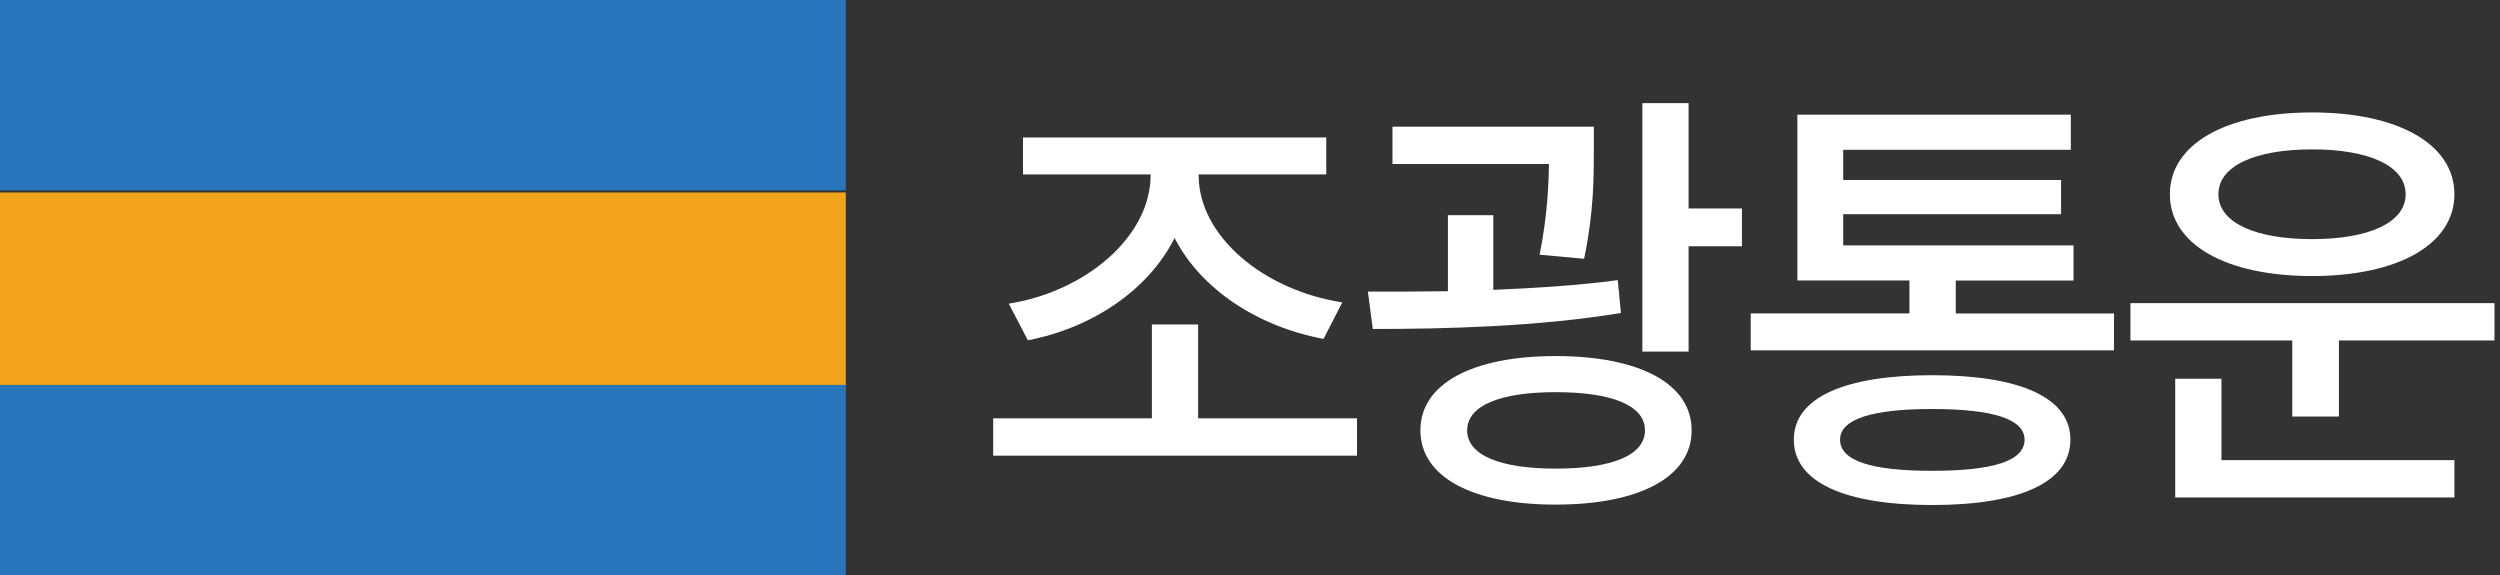 <?xml version="1.0" encoding="utf-8"?>
<!-- Generator: Adobe Illustrator 28.2.0, SVG Export Plug-In . SVG Version: 6.00 Build 0)  -->
<svg version="1.1" id="레이어_1" xmlns="http://www.w3.org/2000/svg" xmlns:xlink="http://www.w3.org/1999/xlink" x="0px"
	 y="0px" viewBox="0 0 239 55" width="239px" height="55px" style="enable-background:new 0 0 239 55;" xml:space="preserve">
<rect x="0" y="0" width="239" height="55" fill="#333333" stroke="none"/>
<style type="text/css">
	.st0{fill:#3A4572;}
	.st1{fill:#2976BC;}
	.st2{fill:#F1A41B;}
	.st3{fill:#FFFFFF;}
</style>
<g>
	<g>
		<path class="st0" d="M-129.27,39.99v3.57h-34.77v-3.57h15.17v-8.97h4.42v8.97H-129.27z M-162.56,29.03
			c7.48-1.19,13.56-6.5,13.56-12.28v-0.08h-12.2v-3.53h28.99v3.53h-12.2v0.08c0,5.78,6.12,10.97,13.73,12.16l-1.79,3.49
			c-6.33-1.19-11.73-4.76-14.24-9.65c-2.47,4.93-7.82,8.59-14.03,9.78L-162.56,29.03z"/>
		<path class="st0" d="M-104.04,29.92c-7.99,1.32-16.87,1.53-23.72,1.53l-0.47-3.57c2.34,0,4.97,0,7.65-0.04v-7.27h4.34v7.14
			c3.99-0.17,8.12-0.42,11.9-0.93L-104.04,29.92z M-111.81,24.35c0.72-3.65,0.85-6.42,0.89-8.67h-14.96v-3.57h19.25v2.3
			c0,2.47,0,5.91-0.93,10.33L-111.81,24.35z M-97.28,41.14c0,4.46-4.97,7.1-13.01,7.1c-7.95,0-12.92-2.64-12.92-7.1
			s4.97-7.1,12.92-7.1C-102.25,34.04-97.28,36.68-97.28,41.14z M-101.74,41.14c0-2.38-3.15-3.65-8.54-3.65
			c-5.31,0-8.46,1.28-8.46,3.65c0,2.38,3.15,3.66,8.46,3.66C-104.89,44.8-101.74,43.52-101.74,41.14z M-92.47,19.93v3.61h-5.1v10.07
			h-4.42V9.86h4.42v10.07H-92.47z"/>
		<path class="st0" d="M-56.9,29.96v3.53h-34.73v-3.53h15.17v-3.15h-10.71V10.96h26.14v3.36h-21.76v2.89h20.83v3.27h-20.83v2.98
			h22.02v3.36h-11.26v3.15H-56.9z M-61.07,42.03c0,4.08-4.85,6.25-13.22,6.25c-8.33,0-13.22-2.17-13.22-6.25
			c0-4.04,4.89-6.16,13.22-6.16C-65.92,35.87-61.07,37.99-61.07,42.03z M-65.45,42.03c0-1.96-3.02-2.93-8.84-2.93
			c-5.78,0-8.8,0.98-8.8,2.93c0,2.04,3.02,2.98,8.8,2.98C-68.47,45.01-65.45,44.07-65.45,42.03z"/>
		<path class="st0" d="M-20.53,28.98v3.57H-35.4v7.27h-4.46v-7.27h-15.47v-3.57H-20.53z M-51.56,18.57c0-4.8,5.36-7.82,13.6-7.82
			c8.2,0,13.6,3.02,13.6,7.82s-5.4,7.82-13.6,7.82C-46.2,26.39-51.56,23.37-51.56,18.57z M-46.63,43.99h22.27v3.57h-26.69V36.21
			h4.42V43.99z M-46.92,18.57c0,2.72,3.53,4.29,8.97,4.29c5.4,0,8.93-1.57,8.93-4.29c0-2.72-3.53-4.29-8.93-4.29
			C-43.4,14.28-46.92,15.85-46.92,18.57z"/>
	</g>
	<rect x="-259" class="st1" width="80.86" height="18.2"/>
	<rect x="-259" y="36.8" class="st1" width="80.86" height="18.2"/>
	<rect x="-259" y="18.4" class="st2" width="80.86" height="18.4"/>
</g>
<g>
	<g>
		<path class="st3" d="M129.73,39.99v3.57H94.95v-3.57h15.17v-8.97h4.42v8.97H129.73z M96.44,29.03c7.48-1.19,13.56-6.5,13.56-12.28
			v-0.08H97.8v-3.53h28.99v3.53h-12.2v0.08c0,5.78,6.12,10.97,13.73,12.16l-1.79,3.49c-6.33-1.19-11.73-4.76-14.24-9.65
			c-2.47,4.93-7.82,8.59-14.03,9.78L96.44,29.03z"/>
		<path class="st3" d="M154.96,29.92c-7.99,1.32-16.87,1.53-23.72,1.53l-0.47-3.57c2.34,0,4.97,0,7.65-0.04v-7.27h4.34v7.14
			c3.99-0.17,8.12-0.42,11.9-0.93L154.96,29.92z M147.19,24.35c0.72-3.65,0.85-6.42,0.89-8.67h-14.96v-3.57h19.25v2.3
			c0,2.47,0,5.91-0.93,10.33L147.19,24.35z M161.72,41.14c0,4.46-4.97,7.1-13.01,7.1c-7.95,0-12.92-2.64-12.92-7.1
			s4.97-7.1,12.92-7.1C156.75,34.04,161.72,36.68,161.72,41.14z M157.26,41.14c0-2.38-3.15-3.65-8.54-3.65
			c-5.31,0-8.46,1.28-8.46,3.65c0,2.38,3.15,3.66,8.46,3.66C154.11,44.8,157.26,43.52,157.26,41.14z M166.53,19.93v3.61h-5.1v10.07
			h-4.42V9.86h4.42v10.07H166.53z"/>
		<path class="st3" d="M202.1,29.96v3.53h-34.73v-3.53h15.17v-3.15h-10.71V10.96h26.14v3.36h-21.76v2.89h20.83v3.27h-20.83v2.98
			h22.02v3.36h-11.26v3.15H202.1z M197.93,42.03c0,4.08-4.85,6.25-13.22,6.25c-8.33,0-13.22-2.17-13.22-6.25
			c0-4.04,4.89-6.16,13.22-6.16C193.08,35.87,197.93,37.99,197.93,42.03z M193.55,42.03c0-1.96-3.02-2.93-8.84-2.93
			c-5.78,0-8.8,0.98-8.8,2.93c0,2.04,3.02,2.98,8.8,2.98C190.53,45.01,193.55,44.07,193.55,42.03z"/>
		<path class="st3" d="M238.47,28.98v3.57H223.6v7.27h-4.46v-7.27h-15.47v-3.57H238.47z M207.44,18.57c0-4.8,5.36-7.82,13.6-7.82
			c8.2,0,13.6,3.02,13.6,7.82s-5.4,7.82-13.6,7.82C212.8,26.39,207.44,23.37,207.44,18.57z M212.37,43.99h22.27v3.57h-26.69V36.21
			h4.42V43.99z M212.08,18.57c0,2.72,3.53,4.29,8.97,4.29c5.4,0,8.93-1.57,8.93-4.29c0-2.72-3.53-4.29-8.93-4.29
			C215.6,14.28,212.08,15.85,212.08,18.57z"/>
	</g>
	<rect class="st1" width="80.86" height="18.2"/>
	<rect y="36.8" class="st1" width="80.86" height="18.2"/>
	<rect y="18.4" class="st2" width="80.86" height="18.4"/>
</g>
</svg>

